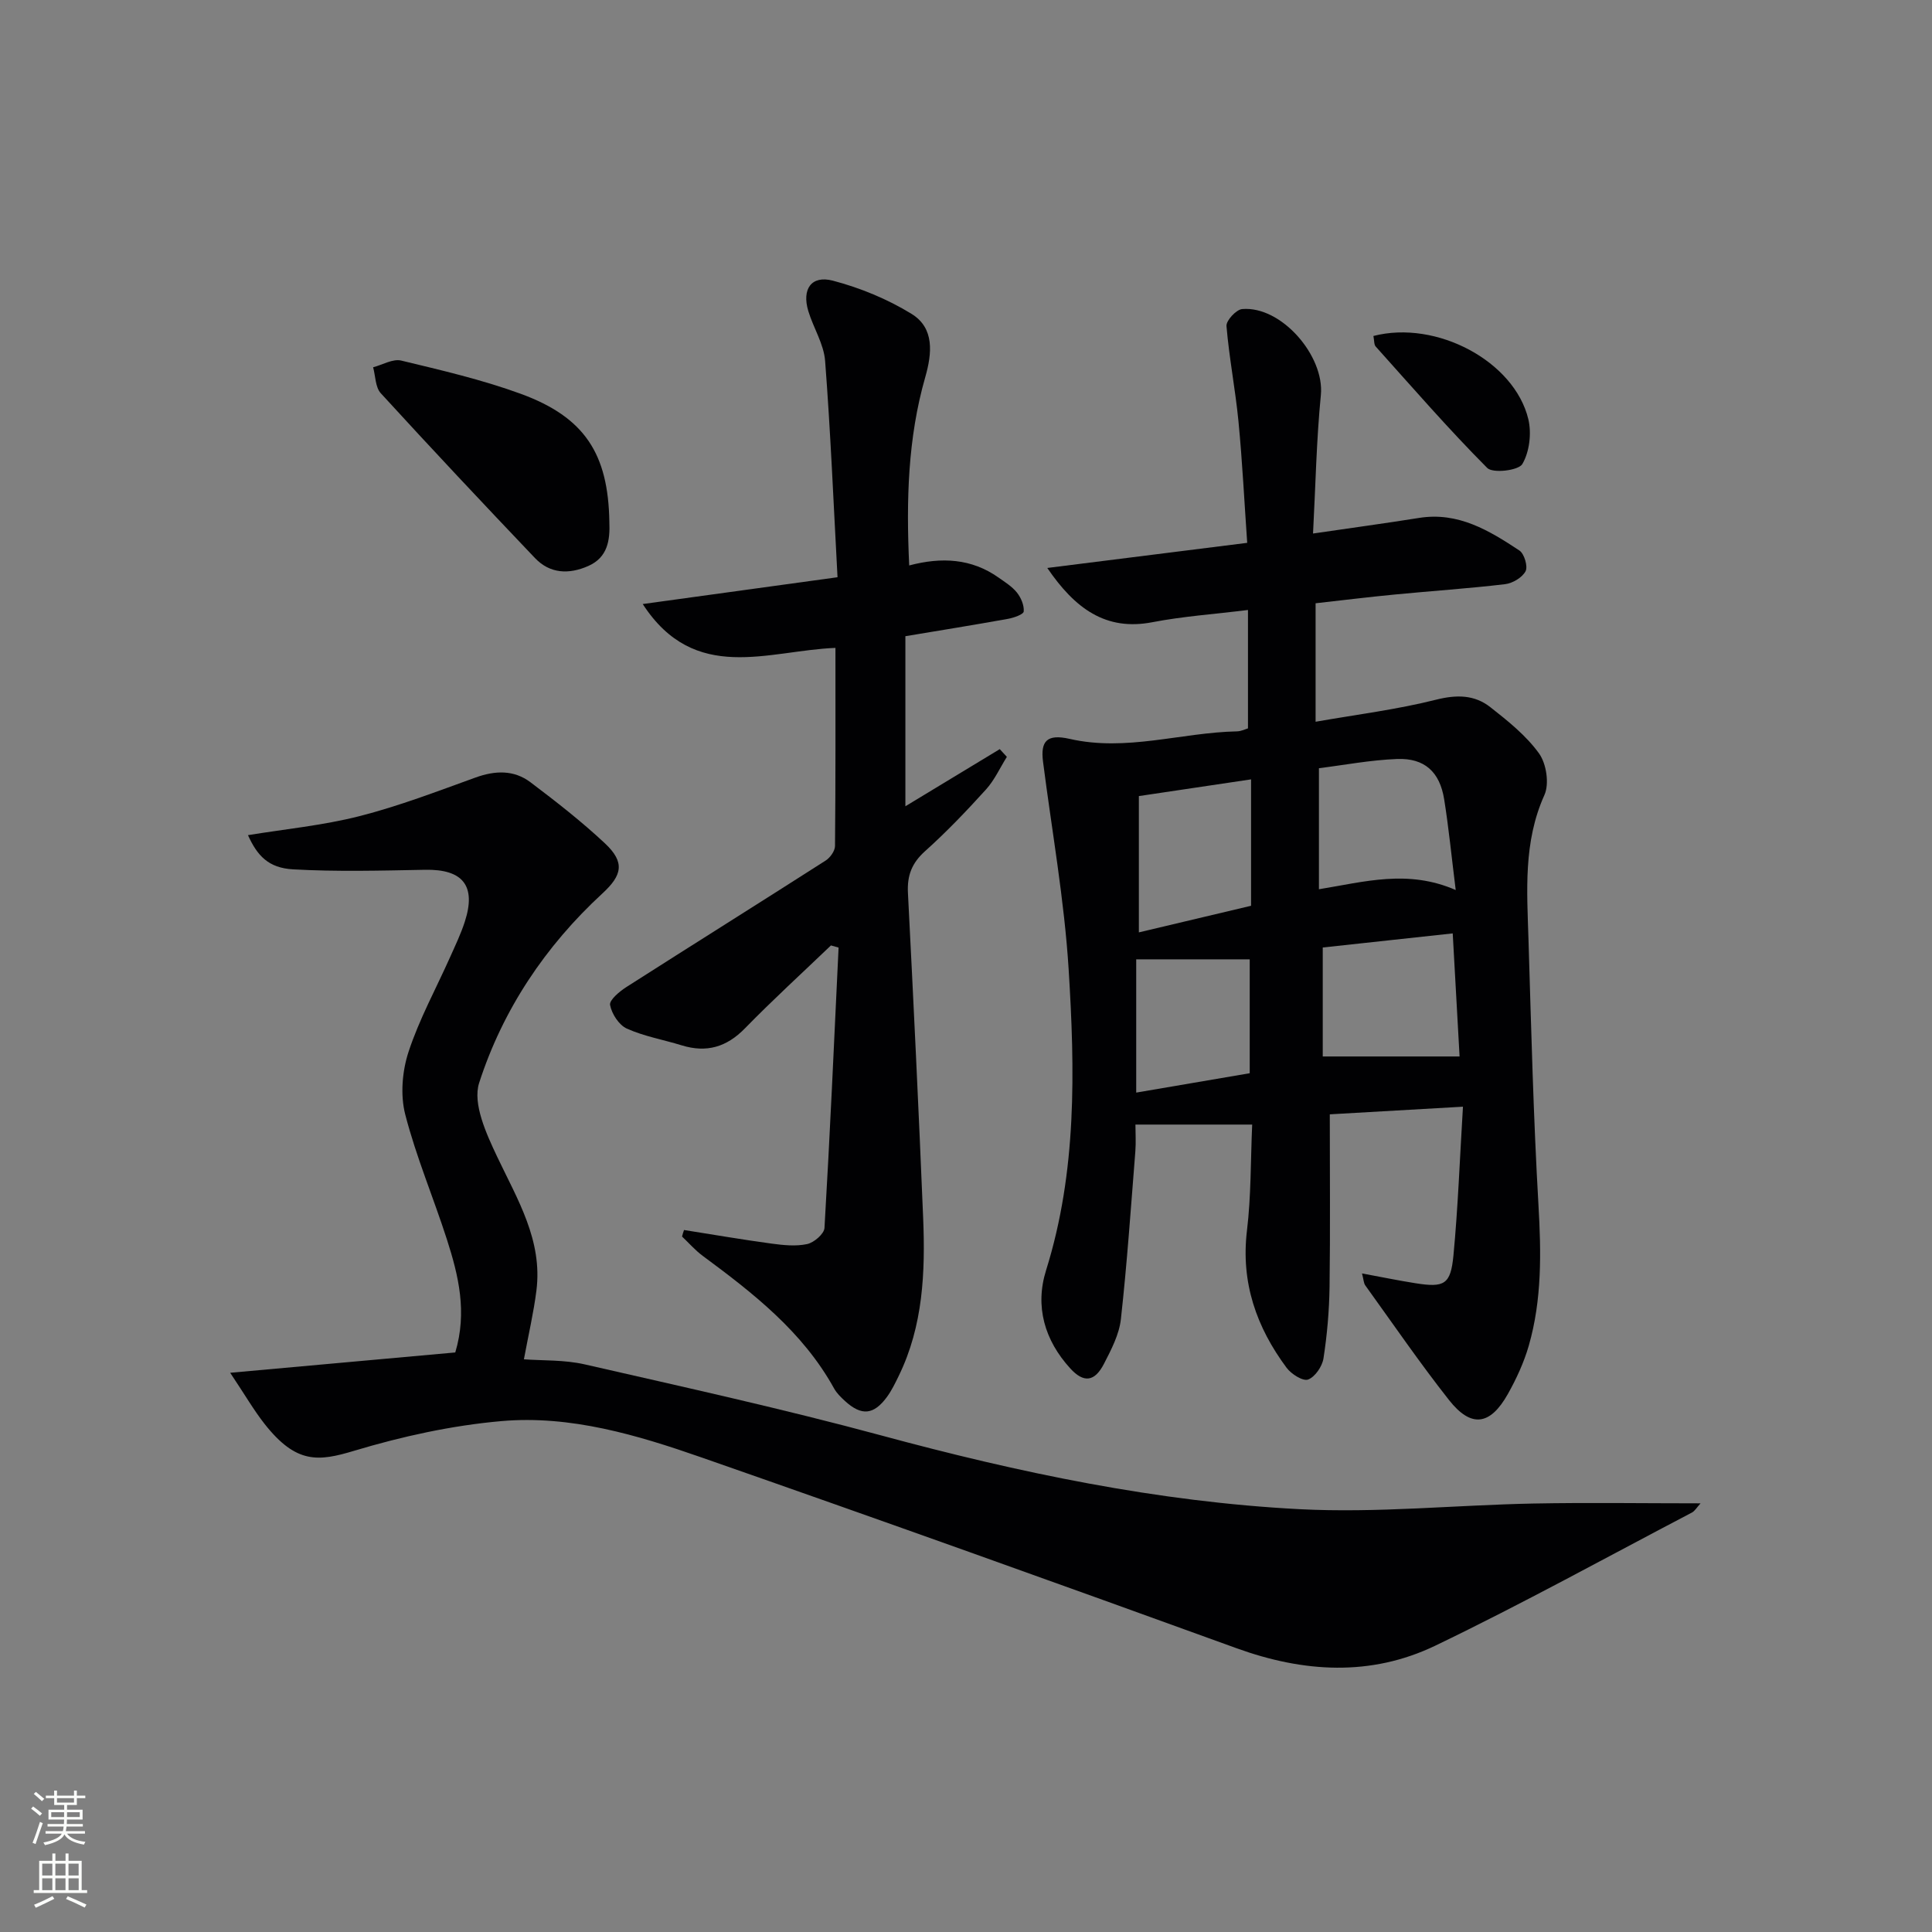 <svg enable-background="new 0 0 400 400" viewBox="0 0 400 400" xmlns="http://www.w3.org/2000/svg"><rect x="0" y="0" width="400" height="400" fill="#808080" stroke="none"/><g fill="#010103"><path d="m281.99 263.65c4 .74 7.53 1.47 11.08 2.03 5.96.94 7.27.28 7.85-5.75.95-9.99 1.31-20.04 1.97-30.8-10.52.6-19.52 1.12-27.57 1.58 0 12.49.11 24.1-.05 35.71-.07 4.95-.5 9.94-1.26 14.83-.26 1.66-1.75 3.84-3.19 4.37-1.07.39-3.47-1.13-4.44-2.43-6.25-8.41-9.5-17.65-8.21-28.41.87-7.21.75-14.55 1.08-21.95-8.22 0-15.79 0-24.17 0 0 1.76.13 3.67-.02 5.56-.92 11.58-1.71 23.17-2.99 34.71-.35 3.18-1.99 6.32-3.5 9.25-1.93 3.75-4.19 4.02-6.97.98-5.33-5.83-7.37-12.84-5.02-20.34 6.4-20.45 5.97-41.42 4.67-62.33-.9-14.37-3.47-28.63-5.3-42.94-.55-4.27.78-5.82 5.52-4.74 11.74 2.68 23.08-1.32 34.63-1.56.92-.02 1.82-.49 2.28-.62 0-8.35 0-16.25 0-24.51-7.01.87-13.47 1.31-19.78 2.53-9.72 1.88-16.08-2.89-21.77-11.23 13.46-1.69 26.92-3.38 41.39-5.2-.59-8.42-1-16.81-1.81-25.16-.64-6.6-1.93-13.13-2.48-19.73-.09-1.13 2.01-3.4 3.24-3.51 8.13-.71 17.09 9.72 16.3 17.8-.92 9.38-1.1 18.83-1.62 28.67 7.9-1.16 14.94-2.11 21.95-3.23 8.1-1.3 14.52 2.61 20.78 6.75 1.01.67 1.79 3.31 1.27 4.29-.69 1.31-2.69 2.5-4.26 2.68-7.59.9-15.22 1.4-22.83 2.14-5.42.52-10.83 1.19-16.38 1.81v24.53c8.55-1.5 16.86-2.53 24.92-4.56 4.29-1.08 7.98-1.04 11.27 1.55 3.64 2.86 7.41 5.87 10.07 9.57 1.53 2.13 2.16 6.3 1.11 8.62-4.39 9.75-3.6 19.87-3.29 29.99.56 18.29 1.01 36.59 2.06 54.85.57 9.87.74 19.61-2 29.15-1 3.47-2.56 6.85-4.33 10.01-3.68 6.54-7.61 7.06-12.19 1.25-6.06-7.69-11.6-15.78-17.33-23.73-.34-.47-.34-1.19-.68-2.48zm-8.13-67.48v22.56h28.33c-.44-7.84-.92-16.5-1.42-25.48-9.54 1.03-18.36 1.99-26.91 2.92zm-14.84-8.64c0-8.85 0-17.38 0-26.17-8.24 1.23-15.89 2.36-23.23 3.46v28.22c8.07-1.92 15.29-3.63 23.23-5.51zm42.37-3.26c-.87-6.97-1.45-12.9-2.39-18.78-.91-5.67-4.05-8.56-9.72-8.35-5.55.21-11.06 1.27-16.21 1.91v25.06c9.45-1.54 18.42-4.16 28.32.16zm-66.15 41.94c8.26-1.41 15.88-2.71 23.5-4.01 0-8.23 0-15.97 0-23.58-8 0-15.74 0-23.5 0z"/><path d="m47.66 284.22c16.58-1.5 31.62-2.86 46.6-4.21 2.5-8.36.67-15.91-1.71-23.33-2.79-8.68-6.38-17.13-8.65-25.94-1.04-4.03-.63-8.96.68-12.96 2.21-6.75 5.69-13.08 8.6-19.6 1.08-2.42 2.24-4.83 3.05-7.34 2.42-7.46-.4-10.91-8.23-10.76-9.11.17-18.24.42-27.32-.09-5.1-.29-7.41-2.81-9.34-7.08 7.64-1.25 15.5-2.01 23.06-3.93 8.17-2.08 16.1-5.13 24.05-8 4.06-1.47 7.95-1.61 11.38.98 5.3 4 10.57 8.11 15.41 12.64 4.21 3.95 3.57 6.61-.52 10.38-11.82 10.89-20.63 24.07-25.52 39.23-1.38 4.29 1.49 10.54 3.73 15.27 4.21 8.88 9.44 17.33 8.13 27.71-.57 4.55-1.63 9.05-2.59 14.24 3.85.29 8.35.08 12.59 1.05 20.51 4.69 41.09 9.22 61.39 14.71 28.45 7.7 57.2 13.75 86.62 15.27 16.05.83 32.23-.85 48.36-1.17 11.38-.22 22.78-.04 34.65-.04-.76.83-1.17 1.59-1.81 1.92-17.66 9.25-35.13 18.9-53.09 27.54-13.35 6.42-27.26 5.58-41.19.53-36.84-13.36-73.74-26.58-110.74-39.49-13.33-4.65-27.12-8.77-41.39-7.53-10.3.9-20.62 3.17-30.54 6.15-7.38 2.22-11.97 2.78-18.54-5.56-2.23-2.84-4.06-6.01-7.12-10.59z"/><path d="m141.62 254.66c6.03.95 12.04 1.99 18.09 2.81 2.45.33 5.05.61 7.41.1 1.42-.31 3.51-2.11 3.58-3.34 1.14-19.34 2-38.69 2.92-58.04-.53-.15-1.06-.3-1.58-.45-5.95 5.7-12.05 11.27-17.8 17.16-3.8 3.9-7.96 5.11-13.09 3.53-3.79-1.17-7.79-1.86-11.37-3.47-1.64-.74-3.13-3.06-3.47-4.89-.19-1.01 1.95-2.8 3.37-3.71 13.73-8.77 27.54-17.41 41.26-26.19.94-.6 1.93-1.99 1.94-3.01.13-13.47.09-26.94.09-41.02-13.95.54-29.1 7.56-39.9-9.08 13.62-1.88 26.56-3.66 40.33-5.55-.83-15.35-1.44-30.1-2.57-44.8-.27-3.5-2.43-6.83-3.48-10.31-1.37-4.54.63-7.46 5.09-6.29 5.66 1.49 11.3 3.81 16.28 6.87 4.81 2.95 4.24 8.22 2.84 13.12-3.61 12.62-3.95 25.49-3.32 38.97 6.76-1.79 12.92-1.42 18.47 2.49 1.35.95 2.83 1.87 3.84 3.13.84 1.06 1.51 2.63 1.4 3.91-.05.61-2.04 1.3-3.23 1.52-7 1.26-14.02 2.39-21.27 3.6v35.21c6.69-4.05 13.11-7.94 19.54-11.83.49.53.98 1.07 1.47 1.6-1.42 2.26-2.54 4.78-4.3 6.73-4.02 4.44-8.18 8.8-12.63 12.79-2.75 2.46-3.74 5.05-3.55 8.66 1.15 22.42 2.23 44.85 3.15 67.29.45 11.18.01 22.31-5.05 32.68-.73 1.49-1.46 3.02-2.43 4.35-2.75 3.76-5.27 3.99-8.69.88-.85-.78-1.73-1.63-2.28-2.63-6.48-11.72-16.71-19.69-27.19-27.44-1.56-1.15-2.86-2.66-4.28-4 .11-.48.26-.92.41-1.35z"/><path d="m126.16 108.03c.16 3.83-.34 7.38-4.38 9.16-4 1.76-7.92 1.61-11.03-1.66-10.74-11.28-21.4-22.62-31.91-34.11-1.14-1.24-1.09-3.56-1.59-5.38 1.95-.51 4.08-1.8 5.81-1.39 8.34 2.01 16.77 3.96 24.8 6.9 13.21 4.85 18.07 12.41 18.3 26.48z"/><path d="m284.35 69.56c13.07-3.38 29.22 5.27 32.08 17.25.69 2.91.23 6.76-1.25 9.27-.79 1.34-6.11 1.97-7.27.8-8.02-8.06-15.48-16.66-23.08-25.13-.37-.4-.29-1.22-.48-2.19z"/></g><path d="m6.44 374.46.42-.45c.65.47 1.27.95 1.85 1.44l-.45.49c-.65-.56-1.25-1.06-1.82-1.48m.93 7.33-.63-.26c.55-1.36 1.05-2.8 1.53-4.33.19.1.38.19.59.27-.47 1.29-.96 2.73-1.49 4.32m-.38-10.38.44-.42c.43.34 1.01.82 1.74 1.44l-.49.49c-.53-.51-1.09-1.01-1.69-1.51m2.5.35h1.72v-1.04h.59v1.04h3.52v-1.04h.59v1.04h1.75v.53h-1.75v1.42h-2.03v.97h3.22v2.03h-3.24c0 .35-.01.66-.03.93h3.32v.53h-3.37c-.03.27-.08.58-.15.94h3.96v.53h-3.71c.67.92 1.93 1.48 3.79 1.68-.13.24-.23.44-.29.59-2.13-.38-3.48-1.08-4.04-2.12-.43.97-1.77 1.72-4.03 2.23-.09-.19-.2-.37-.33-.55 2.1-.42 3.37-1.03 3.81-1.83h-3.36v-.53h3.58c.08-.29.13-.61.16-.94h-3.33v-.53h3.39c.02-.27.04-.58.04-.93h-3.23v-2.03h3.25v-.97h-2.07v-1.42h-1.73zm1.12 3.44v1h2.65c.01-.3.02-.44.01-.4v-.25-.35zm1.19-2h3.52v-.91h-3.52zm4.71 2h-2.63v.59c0 .15-.01.28-.01.4h2.64z" fill="#fbfcfa"/><path d="m13.56 383.74h.63v1.52h2.72v6.07h1.13v.6h-11.06v-.6h1.13v-6.07h2.73v-1.52h.63v1.52h2.1v-1.52zm-2.69 8.83.38.56c-1.24.63-2.53 1.25-3.85 1.85-.1-.21-.21-.42-.34-.63 1.37-.55 2.63-1.15 3.81-1.78m-2.13-4.27h2.1v-2.45h-2.1zm0 3.04h2.1v-2.46h-2.1zm2.72-3.04h2.1v-2.45h-2.1zm0 3.04h2.1v-2.46h-2.1zm6.07 3.6c-1.41-.71-2.7-1.3-3.86-1.78l.35-.56c1.45.62 2.75 1.19 3.88 1.72zm-1.25-9.09h-2.1v2.45h2.1zm-2.09 5.49h2.1v-2.46h-2.1z" fill="#fbfcfa"/></svg>